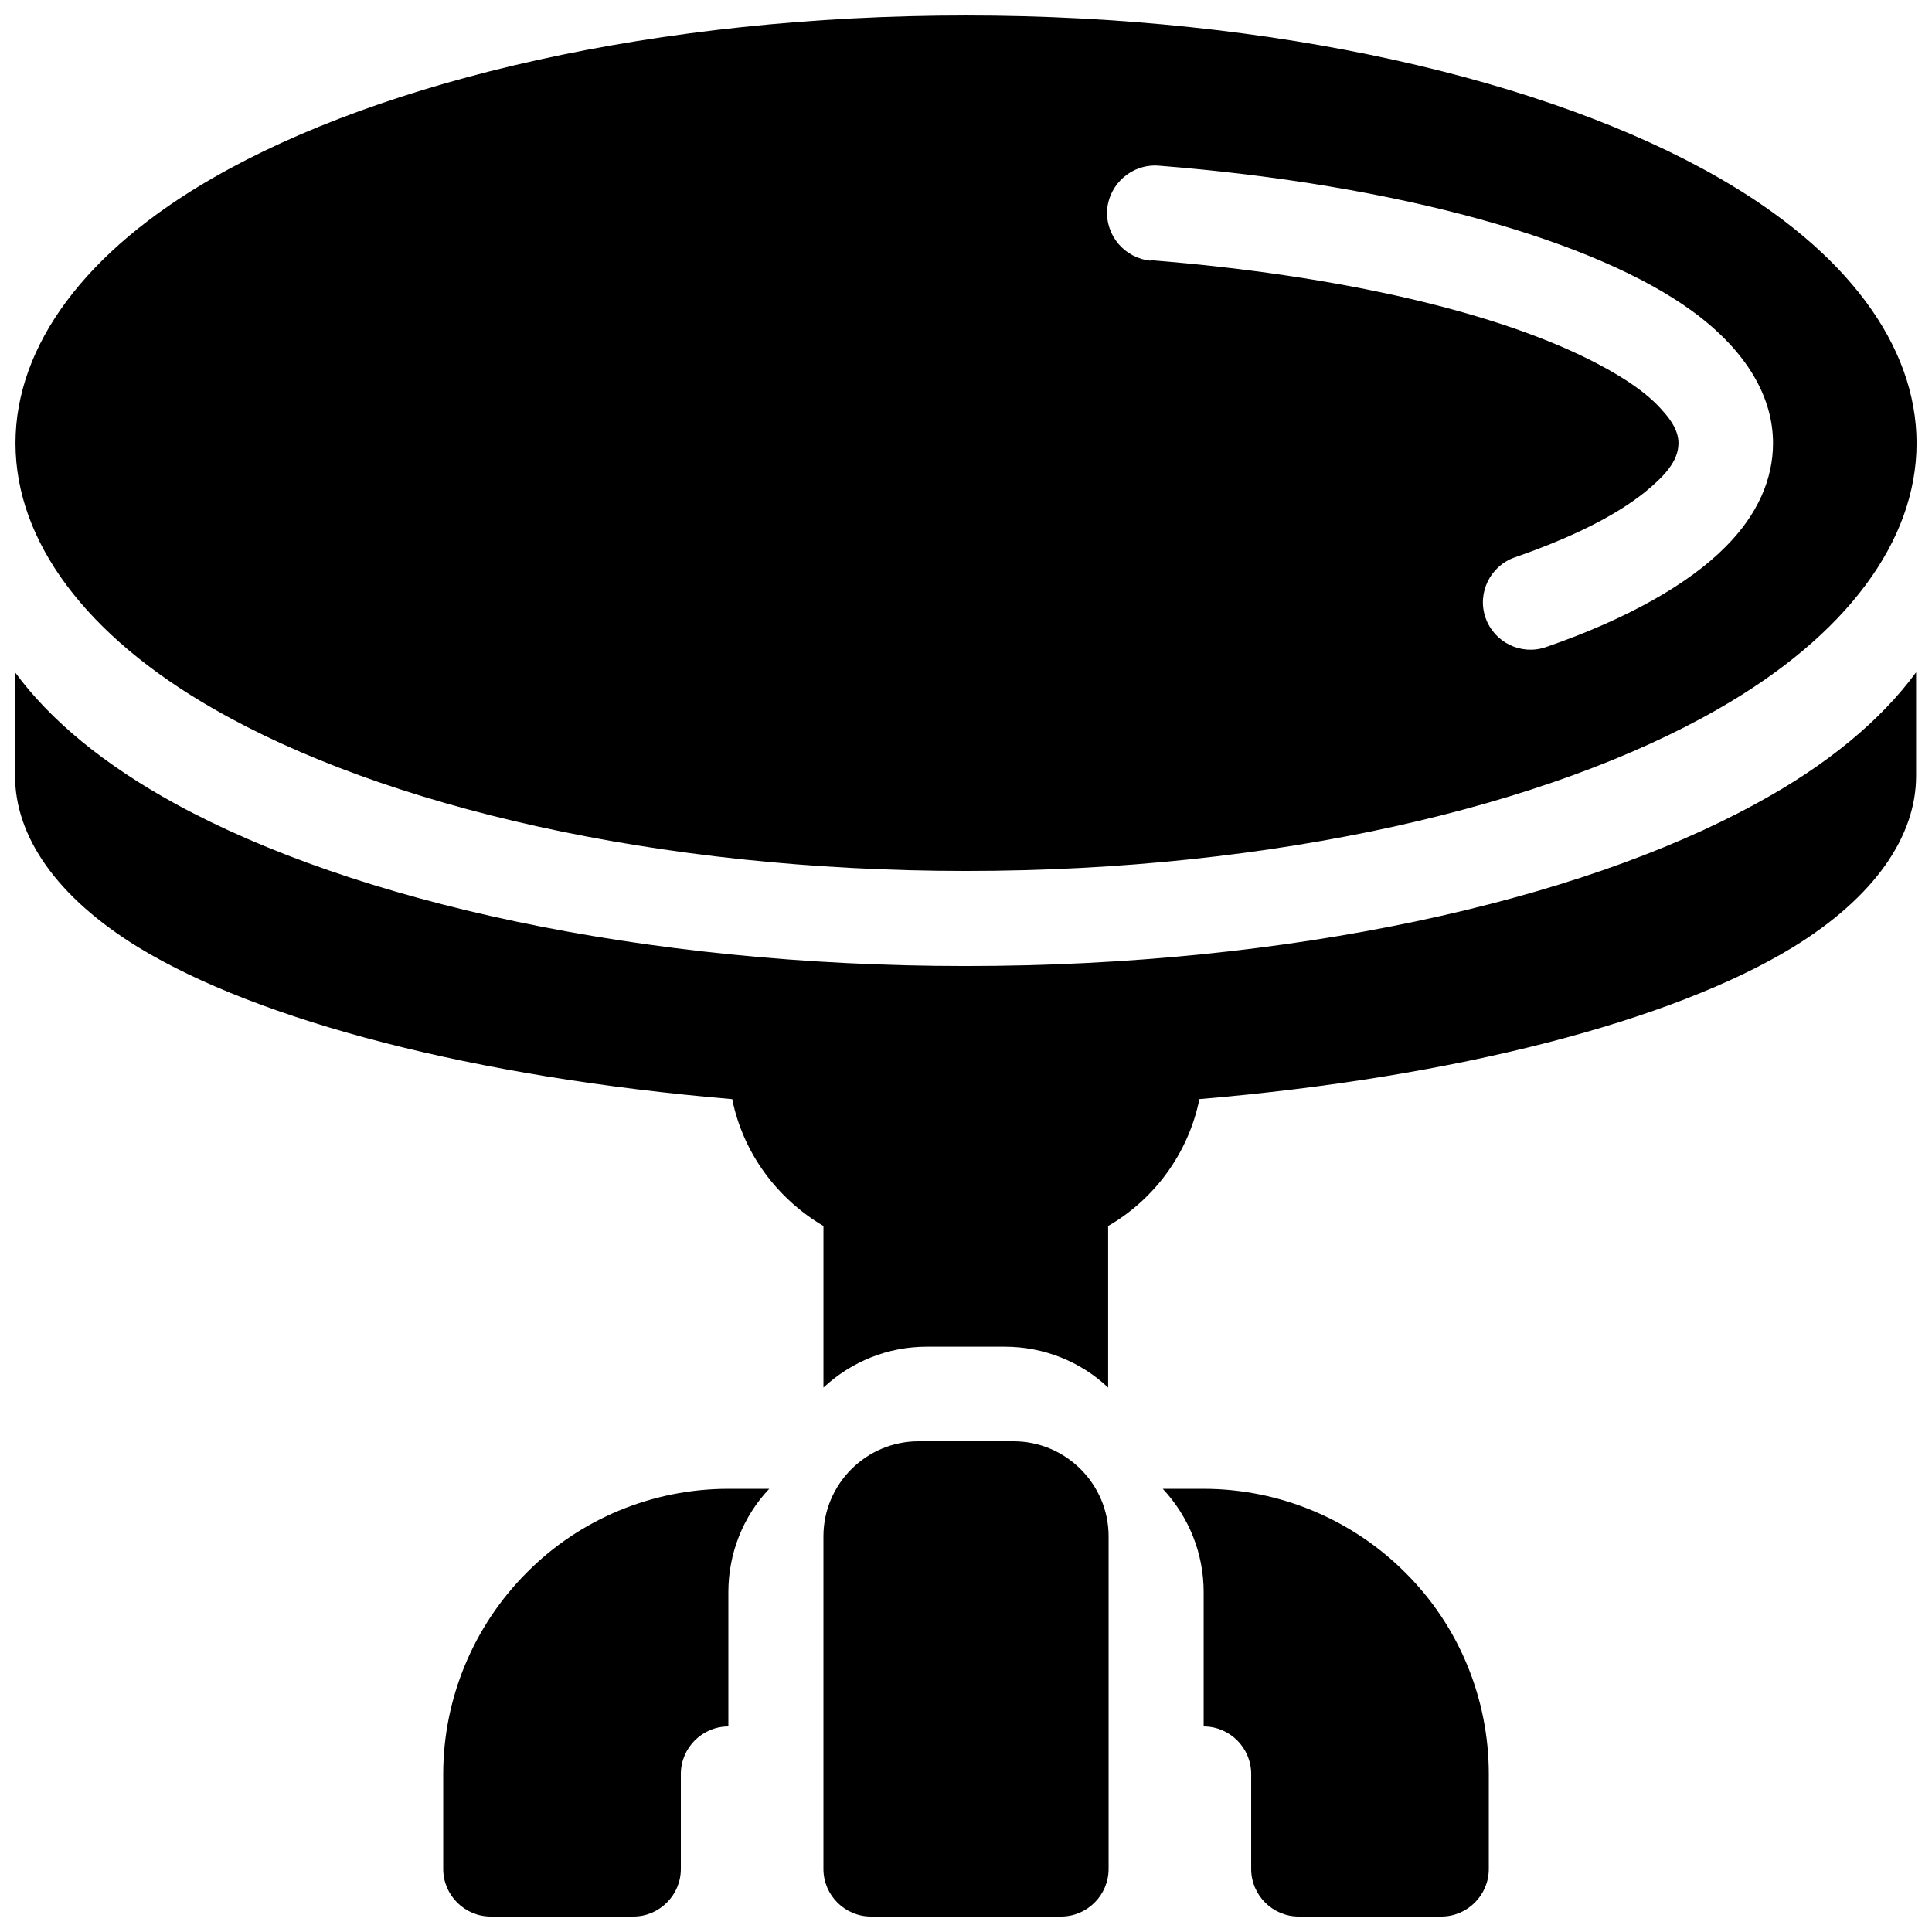 <?xml version="1.0" encoding="UTF-8"?>
<!-- Uploaded to: ICON Repo, www.iconrepo.com, Generator: ICON Repo Mixer Tools -->
<svg width="800px" height="800px" version="1.1" viewBox="144 144 512 512" xmlns="http://www.w3.org/2000/svg">
 <defs>
  <clipPath id="a">
   <path d="m148.09 148.09h503.81v503.81h-503.81z"/>
  </clipPath>
 </defs>
 <g clip-path="url(#a)">
  <path d="m347.86 538.55h-10.832c-20.027 0-39.297 7.934-53.402 22.168-14.105 14.105-22.168 33.379-22.168 53.402v25.191c0 6.926 5.668 12.594 12.594 12.594h37.785c6.926 0 12.594-5.668 12.594-12.594v-25.191c0-6.926 5.668-12.594 12.594-12.594v-35.645c0-10.203 3.906-20.027 10.832-27.332zm89.93 100.76v-88.168c0-13.855-11.336-25.191-25.191-25.191h-25.191c-13.855 0-25.191 11.336-25.191 25.191v88.168c0 6.926 5.668 12.594 12.594 12.594h50.383c6.926 0 12.594-5.668 12.594-12.594zm14.359-100.76c6.926 7.43 10.832 17.129 10.832 27.332v35.645c6.926 0 12.594 5.668 12.594 12.594v25.191c0 6.926 5.668 12.594 12.594 12.594h37.785c6.926 0 12.594-5.668 12.594-12.594v-25.191c0-20.027-7.934-39.297-22.168-53.402-14.105-14.105-33.379-22.168-53.402-22.168h-10.832zm-114.11-103.28c2.898 14.359 11.965 26.449 24.184 33.629v42.824c7.43-6.926 17.129-10.832 27.332-10.832h20.781c10.203 0 20.027 3.906 27.332 10.832v-42.824c12.219-7.055 21.285-19.27 24.184-33.629 68.391-5.793 125.32-20.781 157.19-40.18 21.789-13.352 32.746-29.473 32.746-45.469v-27.457c-9.32 12.723-23.68 24.688-42.57 34.891-47.23 25.82-123.43 42.949-209.33 42.949s-162.1-17.129-209.33-42.949c-18.895-10.328-33.25-22.168-42.57-34.891v27.457c0 15.996 10.957 32.117 32.746 45.469 31.867 19.398 88.797 34.387 157.19 40.18zm61.969-287.17c-81.871 0-154.42 17.129-199.38 42.949-33.883 19.398-52.523 44.461-52.523 70.406 0 25.945 18.641 51.012 52.523 70.406 44.965 25.82 117.51 42.949 199.38 42.949 81.867 0 154.42-17.129 199.38-42.949 33.883-19.398 52.523-44.461 52.523-70.406 0-25.945-18.641-51.012-52.523-70.406-44.965-25.82-117.51-42.949-199.38-42.949zm49.121 64.867c50.129 4.031 92.449 13.855 118.27 27.457 7.43 3.906 13.352 7.934 17.254 12.469 2.519 2.769 4.156 5.543 4.156 8.566 0 4.785-3.777 8.816-9.07 13.098-8.062 6.422-19.773 12.09-34.258 17.129-6.551 2.266-10.078 9.445-7.809 15.996 2.266 6.551 9.445 10.078 15.996 7.809 21.539-7.43 37.91-16.75 47.609-26.574 8.566-8.566 12.594-18.012 12.594-27.457 0-12.219-6.926-24.434-21.41-35.016-25.566-18.641-77.586-33.504-141.45-38.543-6.926-0.504-12.973 4.66-13.602 11.586-0.504 6.926 4.66 12.973 11.586 13.602z" fill-rule="evenodd"/>
 </g>
</svg>